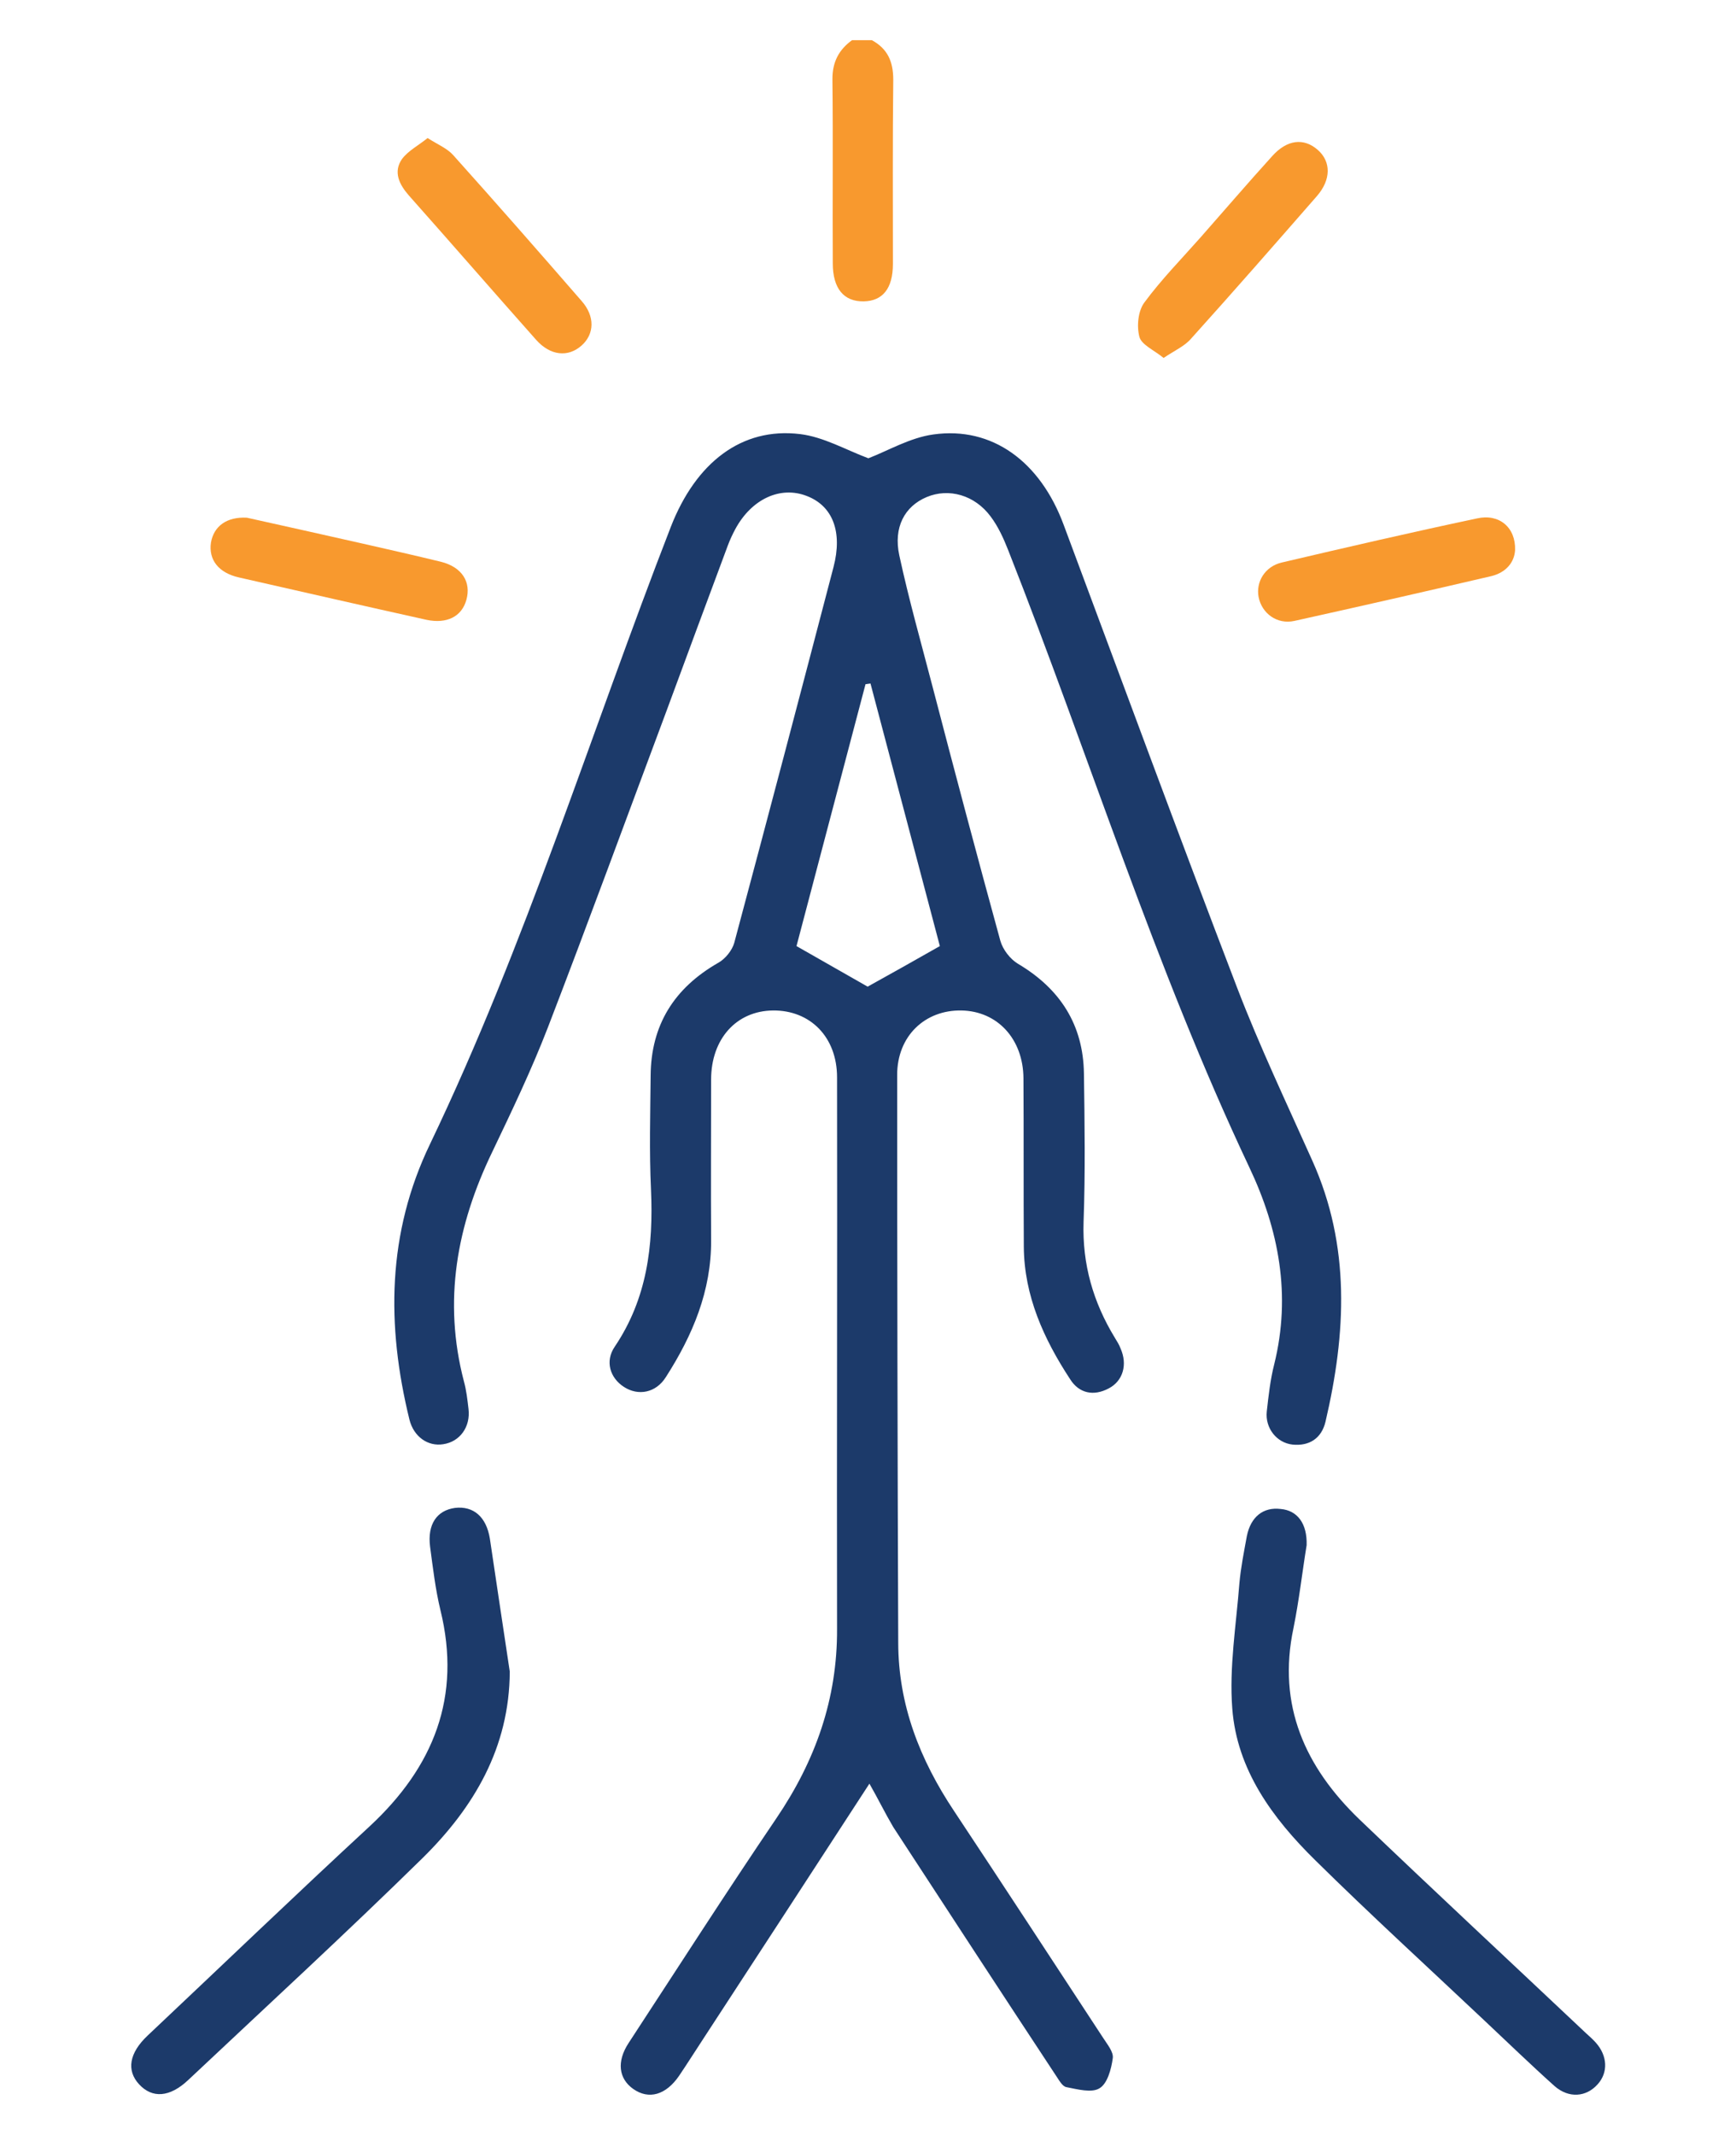 <?xml version="1.0" encoding="utf-8"?>
<!-- Generator: Adobe Illustrator 24.1.3, SVG Export Plug-In . SVG Version: 6.00 Build 0)  -->
<svg version="1.1" id="Layer_1" xmlns="http://www.w3.org/2000/svg" xmlns:xlink="http://www.w3.org/1999/xlink" x="0px" y="0px"
	 viewBox="0 0 488 600" style="enable-background:new 0 0 488 600;" xml:space="preserve">
<style type="text/css">
	.st0{fill:#F8992E;}
	.st1{fill:#1C3A6A;}
</style>
<g>
	<path class="st0" d="M245.1,11.3c4.4,2.4,6,6,6,11.1c-0.2,17.3-0.1,34.5-0.1,51.8c0,6.9-2.9,10.4-8.2,10.5
		c-5.6,0.1-8.7-3.6-8.7-10.7c-0.1-17.3,0.1-34.5-0.1-51.8c0-4.8,1.8-8.2,5.5-10.9C241.4,11.3,243.3,11.3,245.1,11.3z"/>
	<path class="st1" d="M244.4,501.3c-15.6,24-31.1,47.8-46.7,71.7c-2.3,3.5-4.5,7-6.8,10.4c-3.7,5.4-8.5,6.8-12.9,3.7
		c-4.1-2.9-4.7-7.7-1.3-12.9c13.8-21.1,27.4-42.3,41.5-63.1c11-16.2,17.2-33.6,17.1-53.3c-0.1-51.7,0.1-103.3,0-155
		c0-11.4-7.6-18.9-18-18.8c-10.3,0.1-17.4,8-17.4,19.4c0,15-0.1,30.1,0,45.1c0.1,14.3-5.2,26.8-12.7,38.5c-2.8,4.5-7.8,5.4-11.8,2.8
		c-3.9-2.5-5.4-7.2-2.6-11.3c9.1-13.5,10.9-28.4,10.2-44.1c-0.5-10.7-0.2-21.4-0.1-32.1c0.1-14.2,6.6-24.6,19-31.7
		c2-1.1,3.9-3.5,4.5-5.6c9.4-35.1,18.7-70.4,27.9-105.6c2.6-9.9-0.2-17.2-7.5-20c-7.4-2.9-15.5,0.8-20.1,9.3c-0.8,1.5-1.5,3-2.1,4.6
		c-5.8,15.5-11.5,31-17.2,46.4c-11.1,29.7-22,59.5-33.4,89.1c-4.6,11.9-10.1,23.4-15.6,34.9c-10,20.7-13.9,41.9-8,64.5
		c0.7,2.5,1,5.2,1.3,7.8c0.6,5-2.4,9.2-7.1,9.9c-4.3,0.7-8.3-2.1-9.5-6.9c-6.5-26.5-6.3-52.4,5.8-77.5
		c26.9-56.1,45.2-115.6,67.7-173.5c7-17.9,19.8-28,36.3-26c6.6,0.8,12.8,4.4,19.2,6.8c5.5-2.1,11.7-5.8,18.3-6.7
		c16.5-2.3,30,7.6,36.6,25.4c16.2,43.4,32.2,86.9,48.8,130.2c6.3,16.4,13.9,32.4,21.1,48.5c10.8,24,9.5,48.6,3.7,73.4
		c-1.1,4.6-4.5,6.9-9.3,6.4c-4.4-0.5-7.7-4.6-7.2-9.3c0.5-4.5,1-9,2.1-13.3c4.8-19.4,1.3-37.8-7-55.3
		c-26.6-56.3-45-115.7-67.8-173.5c-1.3-3.3-2.8-6.6-4.9-9.4c-4.5-6.1-11.8-8.1-18-5.5c-6.2,2.6-9.4,8.5-7.7,16.4
		c2.7,12.5,6.2,24.8,9.4,37.1c6.2,23.8,12.5,47.5,19,71.2c0.7,2.5,2.8,5.2,5,6.5c11.8,7,18.3,17.1,18.5,30.8
		c0.2,13.9,0.4,27.8-0.1,41.7c-0.4,11.9,2.7,22.6,8.8,32.6c0.6,1,1.2,1.9,1.6,3c2,4.5,0.7,9.1-3.3,11.2c-4.3,2.3-8.4,1.4-10.9-2.6
		c-7.4-11.3-12.9-23.4-13-37.2c-0.1-15.8,0-31.6-0.1-47.4c-0.1-11-7.3-18.8-17.4-19c-10.3-0.2-18.1,7.2-18.1,18.1
		c0,53.2,0.1,106.3,0.3,159.5c0,17.5,6.1,33,15.7,47.4c14,21.1,27.9,42.4,41.8,63.6c1.2,1.9,3.1,4.1,2.8,5.9c-0.4,3-1.5,7.1-3.7,8.4
		c-2.2,1.4-6.2,0.3-9.3-0.3c-1.2-0.2-2.1-2-3-3.3c-15.3-23.2-30.5-46.5-45.7-69.8C248.8,509.6,246.7,505.3,244.4,501.3z
		 M264.2,265.9c-6.4-24.3-13-49.1-19.5-73.8c-0.5,0.1-0.9,0.1-1.4,0.2c-6.6,24.9-13.1,49.8-19.4,73.6c7.4,4.2,14,8,20,11.4
		C250.4,273.7,257,270,264.2,265.9z"/>
	<path class="st1" d="M143.3,469.8c-0.1,21.4-10.1,38.2-24.5,52.4c-21.6,21.2-43.9,41.7-65.9,62.4c-5.2,4.9-10.1,5.2-13.8,1.2
		c-3.6-3.9-2.8-8.8,2.4-13.7c20.8-19.6,41.4-39.4,62.4-58.8c18-16.7,25.9-36.4,19.9-60.8c-1.4-5.8-2.1-11.8-2.9-17.8
		c-0.8-6.3,1.9-10.2,7-10.9c5.2-0.6,8.8,2.5,9.8,8.6C139.6,445,141.4,457.4,143.3,469.8z"/>
	<path class="st1" d="M367.3,434.3c-1.2,7.3-2.1,15.4-3.7,23.3c-4.6,21.7,3.3,39.1,18.6,53.8c21,20.1,42.4,40,63.6,60
		c1,0.9,2,1.8,2.8,2.7c3.3,3.7,3.5,8.4,0.5,11.7c-3.2,3.6-8.1,4-12.1,0.5c-6.7-6-13.2-12.3-19.8-18.5c-15.9-15-32-29.7-47.5-45
		c-12-11.8-22-25.4-23.3-42.6c-0.9-11.6,1.1-23.5,2-35.2c0.4-4.5,1.3-8.9,2.1-13.3c1.1-5.4,4.6-8.2,9.5-7.6
		C364.7,424.5,367.5,428.2,367.3,434.3z"/>
	<path class="st0" d="M69.4,145.5c10.3,2.3,21.2,4.7,32.2,7.2c7.5,1.7,15,3.4,22.4,5.2c5.9,1.5,8.5,5.7,7.1,10.7
		c-1.3,4.7-5.5,6.8-11.2,5.6c-17.6-3.9-35.1-7.9-52.7-11.9c-5.8-1.3-8.6-5-7.9-9.8C60.1,147.9,63.7,145.2,69.4,145.5z"/>
	<path class="st0" d="M425.9,154.6c-0.2,3.5-2.6,6.3-6.6,7.3c-18.4,4.3-36.9,8.5-55.4,12.6c-4.9,1.1-9.2-2.1-10.1-6.7
		c-0.8-4.3,1.8-8.6,6.5-9.7c18.3-4.3,36.5-8.5,54.9-12.4C421.4,144.3,426.1,148.2,425.9,154.6z"/>
	<path class="st0" d="M120.2,38.8c3,1.9,5.5,2.9,7.2,4.8c12.2,13.6,24.2,27.3,36.1,41c3.8,4.3,3.6,9.3,0,12.5
		c-3.8,3.4-8.8,2.9-12.8-1.6c-12-13.5-23.8-27.1-35.8-40.6c-2.7-3.1-4.4-6.6-1.9-10.2C114.7,42.4,117.6,40.9,120.2,38.8z"/>
	<path class="st0" d="M327.1,100.6c-2.7-2.2-6.2-3.7-6.8-5.9c-0.8-3-0.4-7.3,1.4-9.7c4.8-6.5,10.5-12.3,15.8-18.3
		c6.7-7.6,13.3-15.3,20.1-22.8c4.2-4.7,8.9-5.2,12.8-1.8c3.8,3.3,3.8,8.4-0.2,13c-11.7,13.4-23.5,26.9-35.4,40.1
		C333,97.3,330.2,98.5,327.1,100.6z"/>
</g>
</svg>
